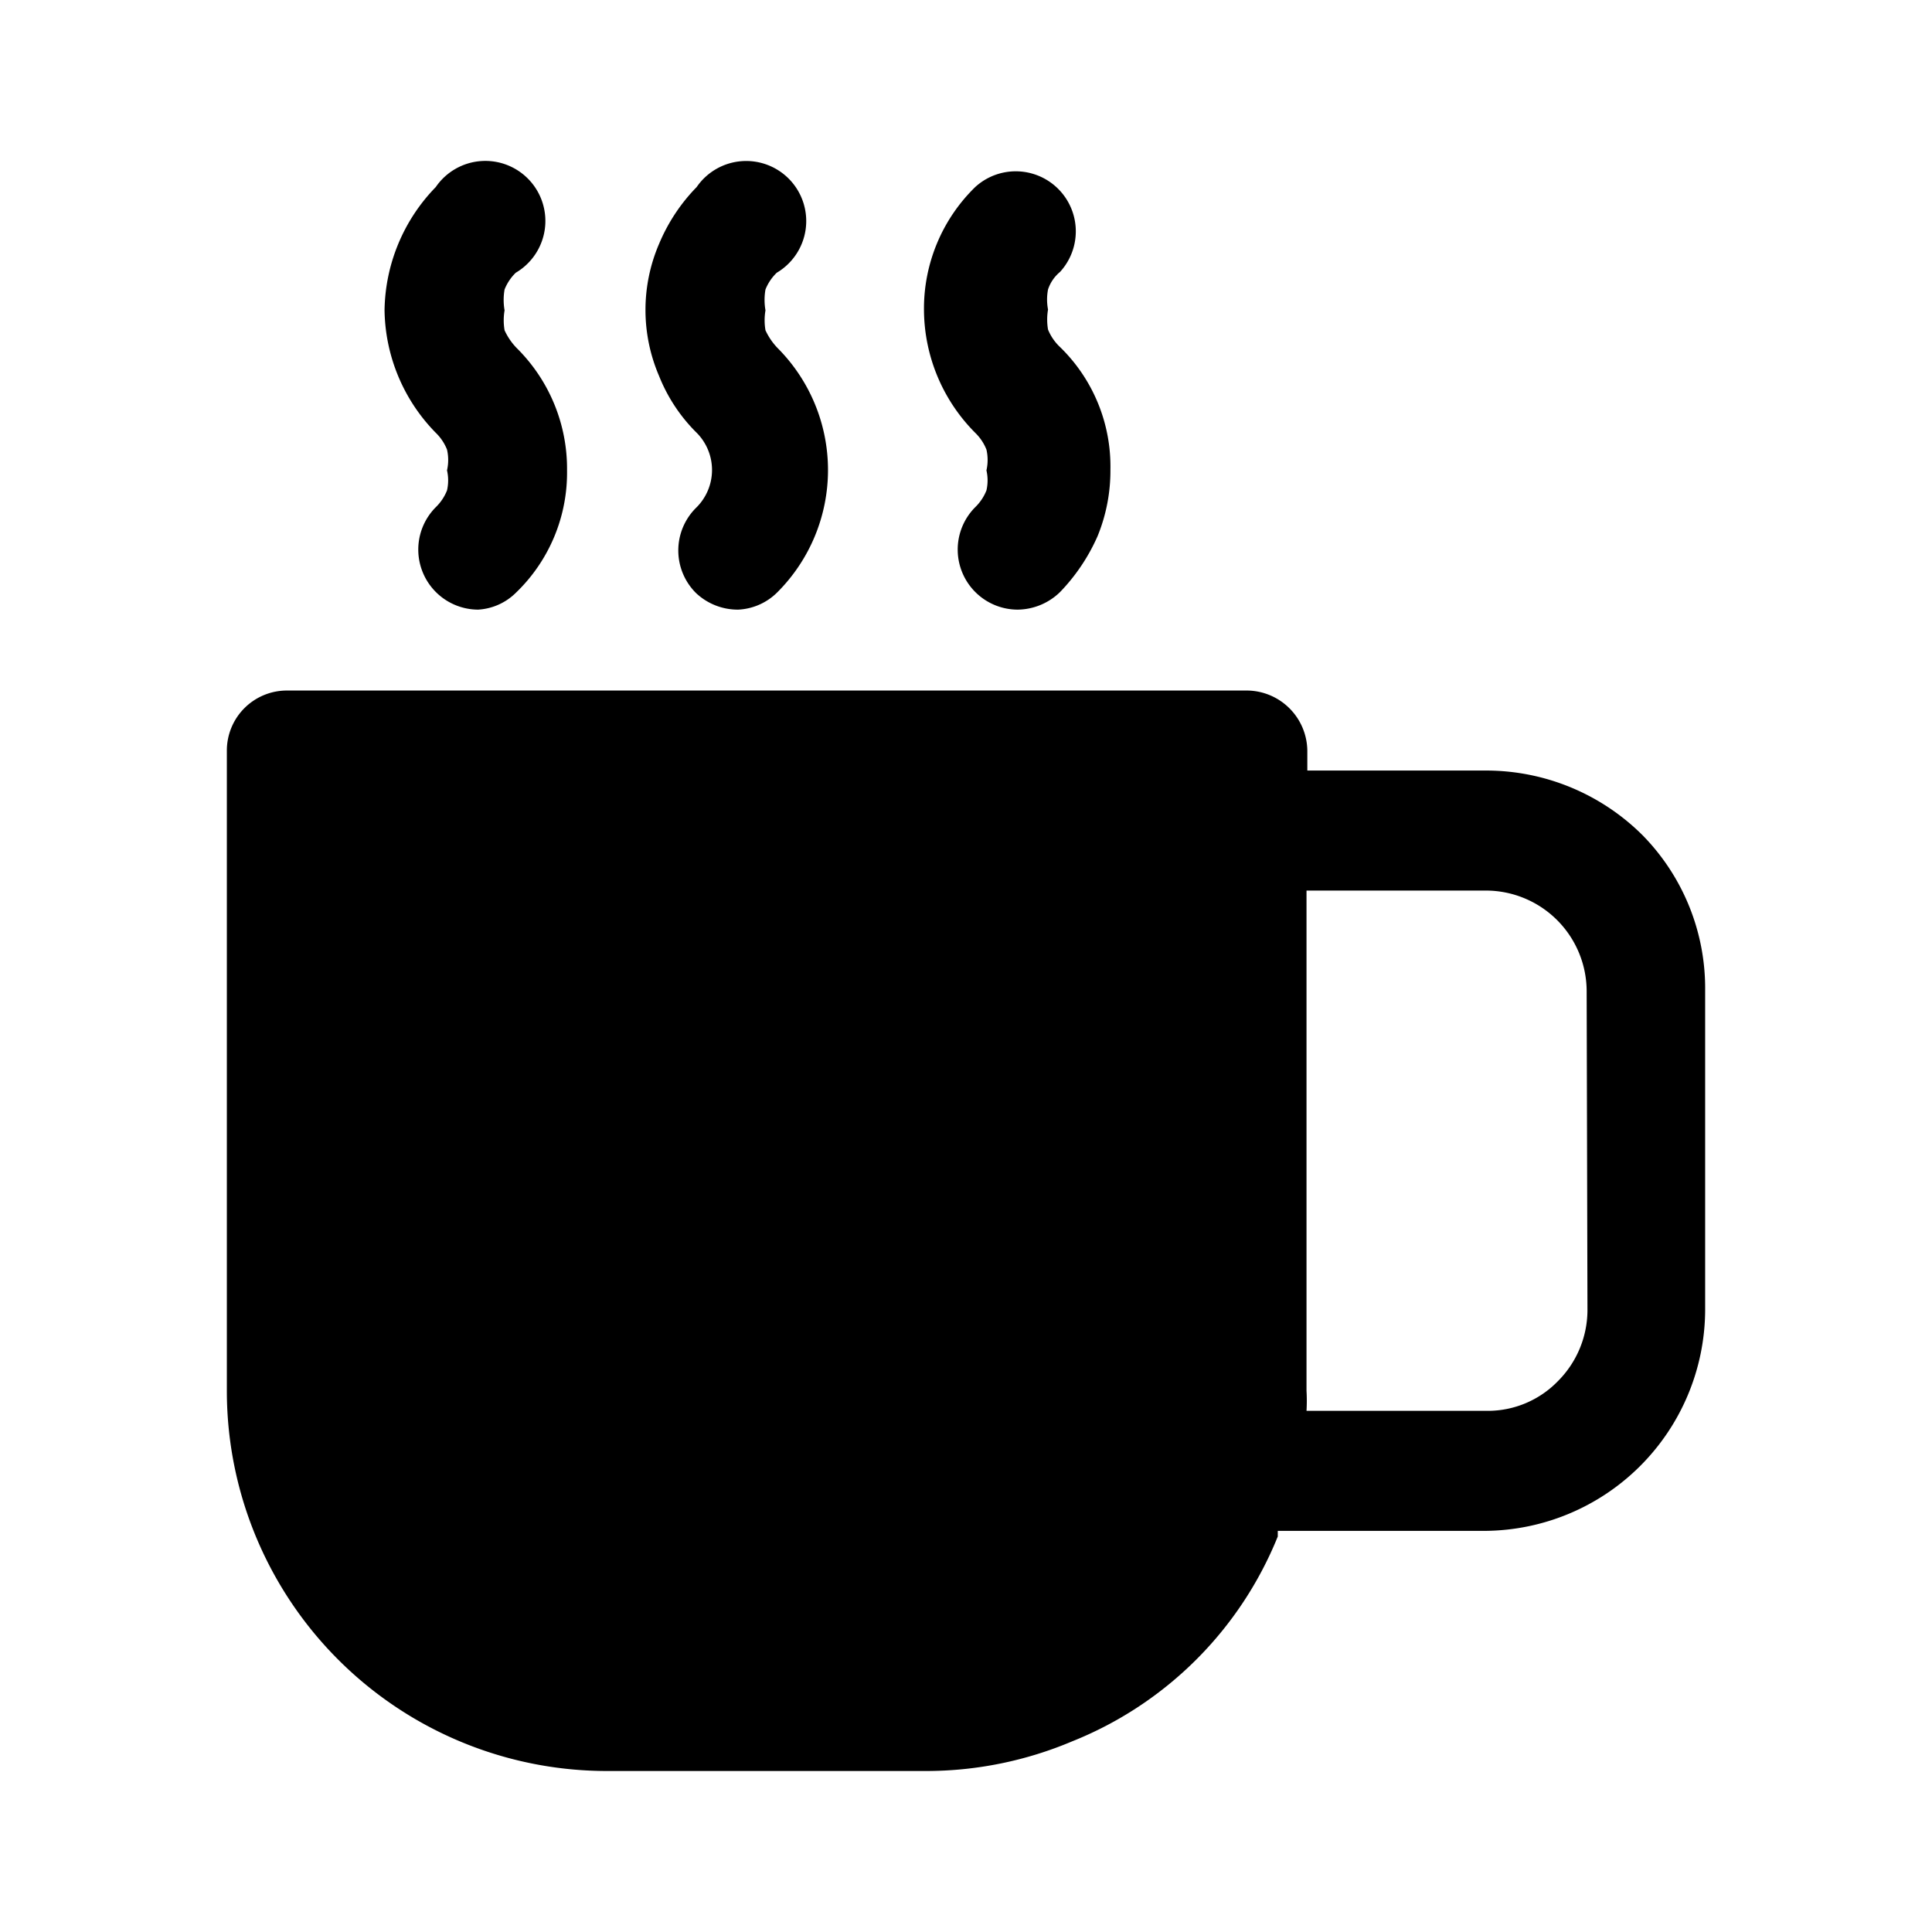 <?xml version="1.0" encoding="utf-8"?>
<!-- Generator: www.svgicons.com -->
<svg xmlns="http://www.w3.org/2000/svg" width="800" height="800" viewBox="0 0 24 24">
<path fill="currentColor" d="M20.406 10.377a2.754 2.754 0 0 0-1.928-.805H16.24v-.249a.756.756 0 0 0-.745-.745H3.564a.746.746 0 0 0-.746.745v7.954A4.723 4.723 0 0 0 7.541 22h3.977a4.662 4.662 0 0 0 1.8-.368a4.593 4.593 0 0 0 2.555-2.545v-.07h2.575a2.754 2.754 0 0 0 2.734-2.734v-3.977a2.714 2.714 0 0 0-.776-1.929m-.686 5.906a1.252 1.252 0 0 1-.368.875a1.213 1.213 0 0 1-.875.368H16.23a2.104 2.104 0 0 0 0-.249v-6.214h2.238a1.253 1.253 0 0 1 1.242 1.243zM5.94 7.573a.746.746 0 0 1-.527-1.272a.597.597 0 0 0 .14-.209a.557.557 0 0 0 0-.249a.577.577 0 0 0 0-.258a.596.596 0 0 0-.14-.209a2.217 2.217 0 0 1-.636-1.521a2.237 2.237 0 0 1 .636-1.531a.746.746 0 1 1 .994 1.064a.597.597 0 0 0-.139.208a.746.746 0 0 0 0 .259a.736.736 0 0 0 0 .248a.78.78 0 0 0 .15.22a2.108 2.108 0 0 1 .626 1.52a2.068 2.068 0 0 1-.637 1.522a.726.726 0 0 1-.467.208m3.231 0a.756.756 0 0 1-.527-.208a.746.746 0 0 1 0-1.054a.656.656 0 0 0 0-.945a2.068 2.068 0 0 1-.457-.696a2.078 2.078 0 0 1 0-1.64c.11-.263.268-.503.467-.706a.746.746 0 1 1 .995 1.064a.596.596 0 0 0-.14.208a.746.746 0 0 0 0 .259a.736.736 0 0 0 0 .248a.802.802 0 0 0 .15.22a2.147 2.147 0 0 1 0 3.032a.736.736 0 0 1-.488.218m3.47 0a.746.746 0 0 1-.527-1.272a.597.597 0 0 0 .14-.209a.558.558 0 0 0 0-.249a.579.579 0 0 0 0-.258a.597.597 0 0 0-.14-.209a2.178 2.178 0 0 1-.636-1.521a2.108 2.108 0 0 1 .636-1.531a.746.746 0 0 1 1.054 1.054a.477.477 0 0 0-.149.218a.658.658 0 0 0 0 .249a.74.74 0 0 0 0 .249a.616.616 0 0 0 .15.218a2.068 2.068 0 0 1 .625 1.521c.002.283-.052.564-.159.826a2.377 2.377 0 0 1-.467.696a.765.765 0 0 1-.527.218"/>
</svg>